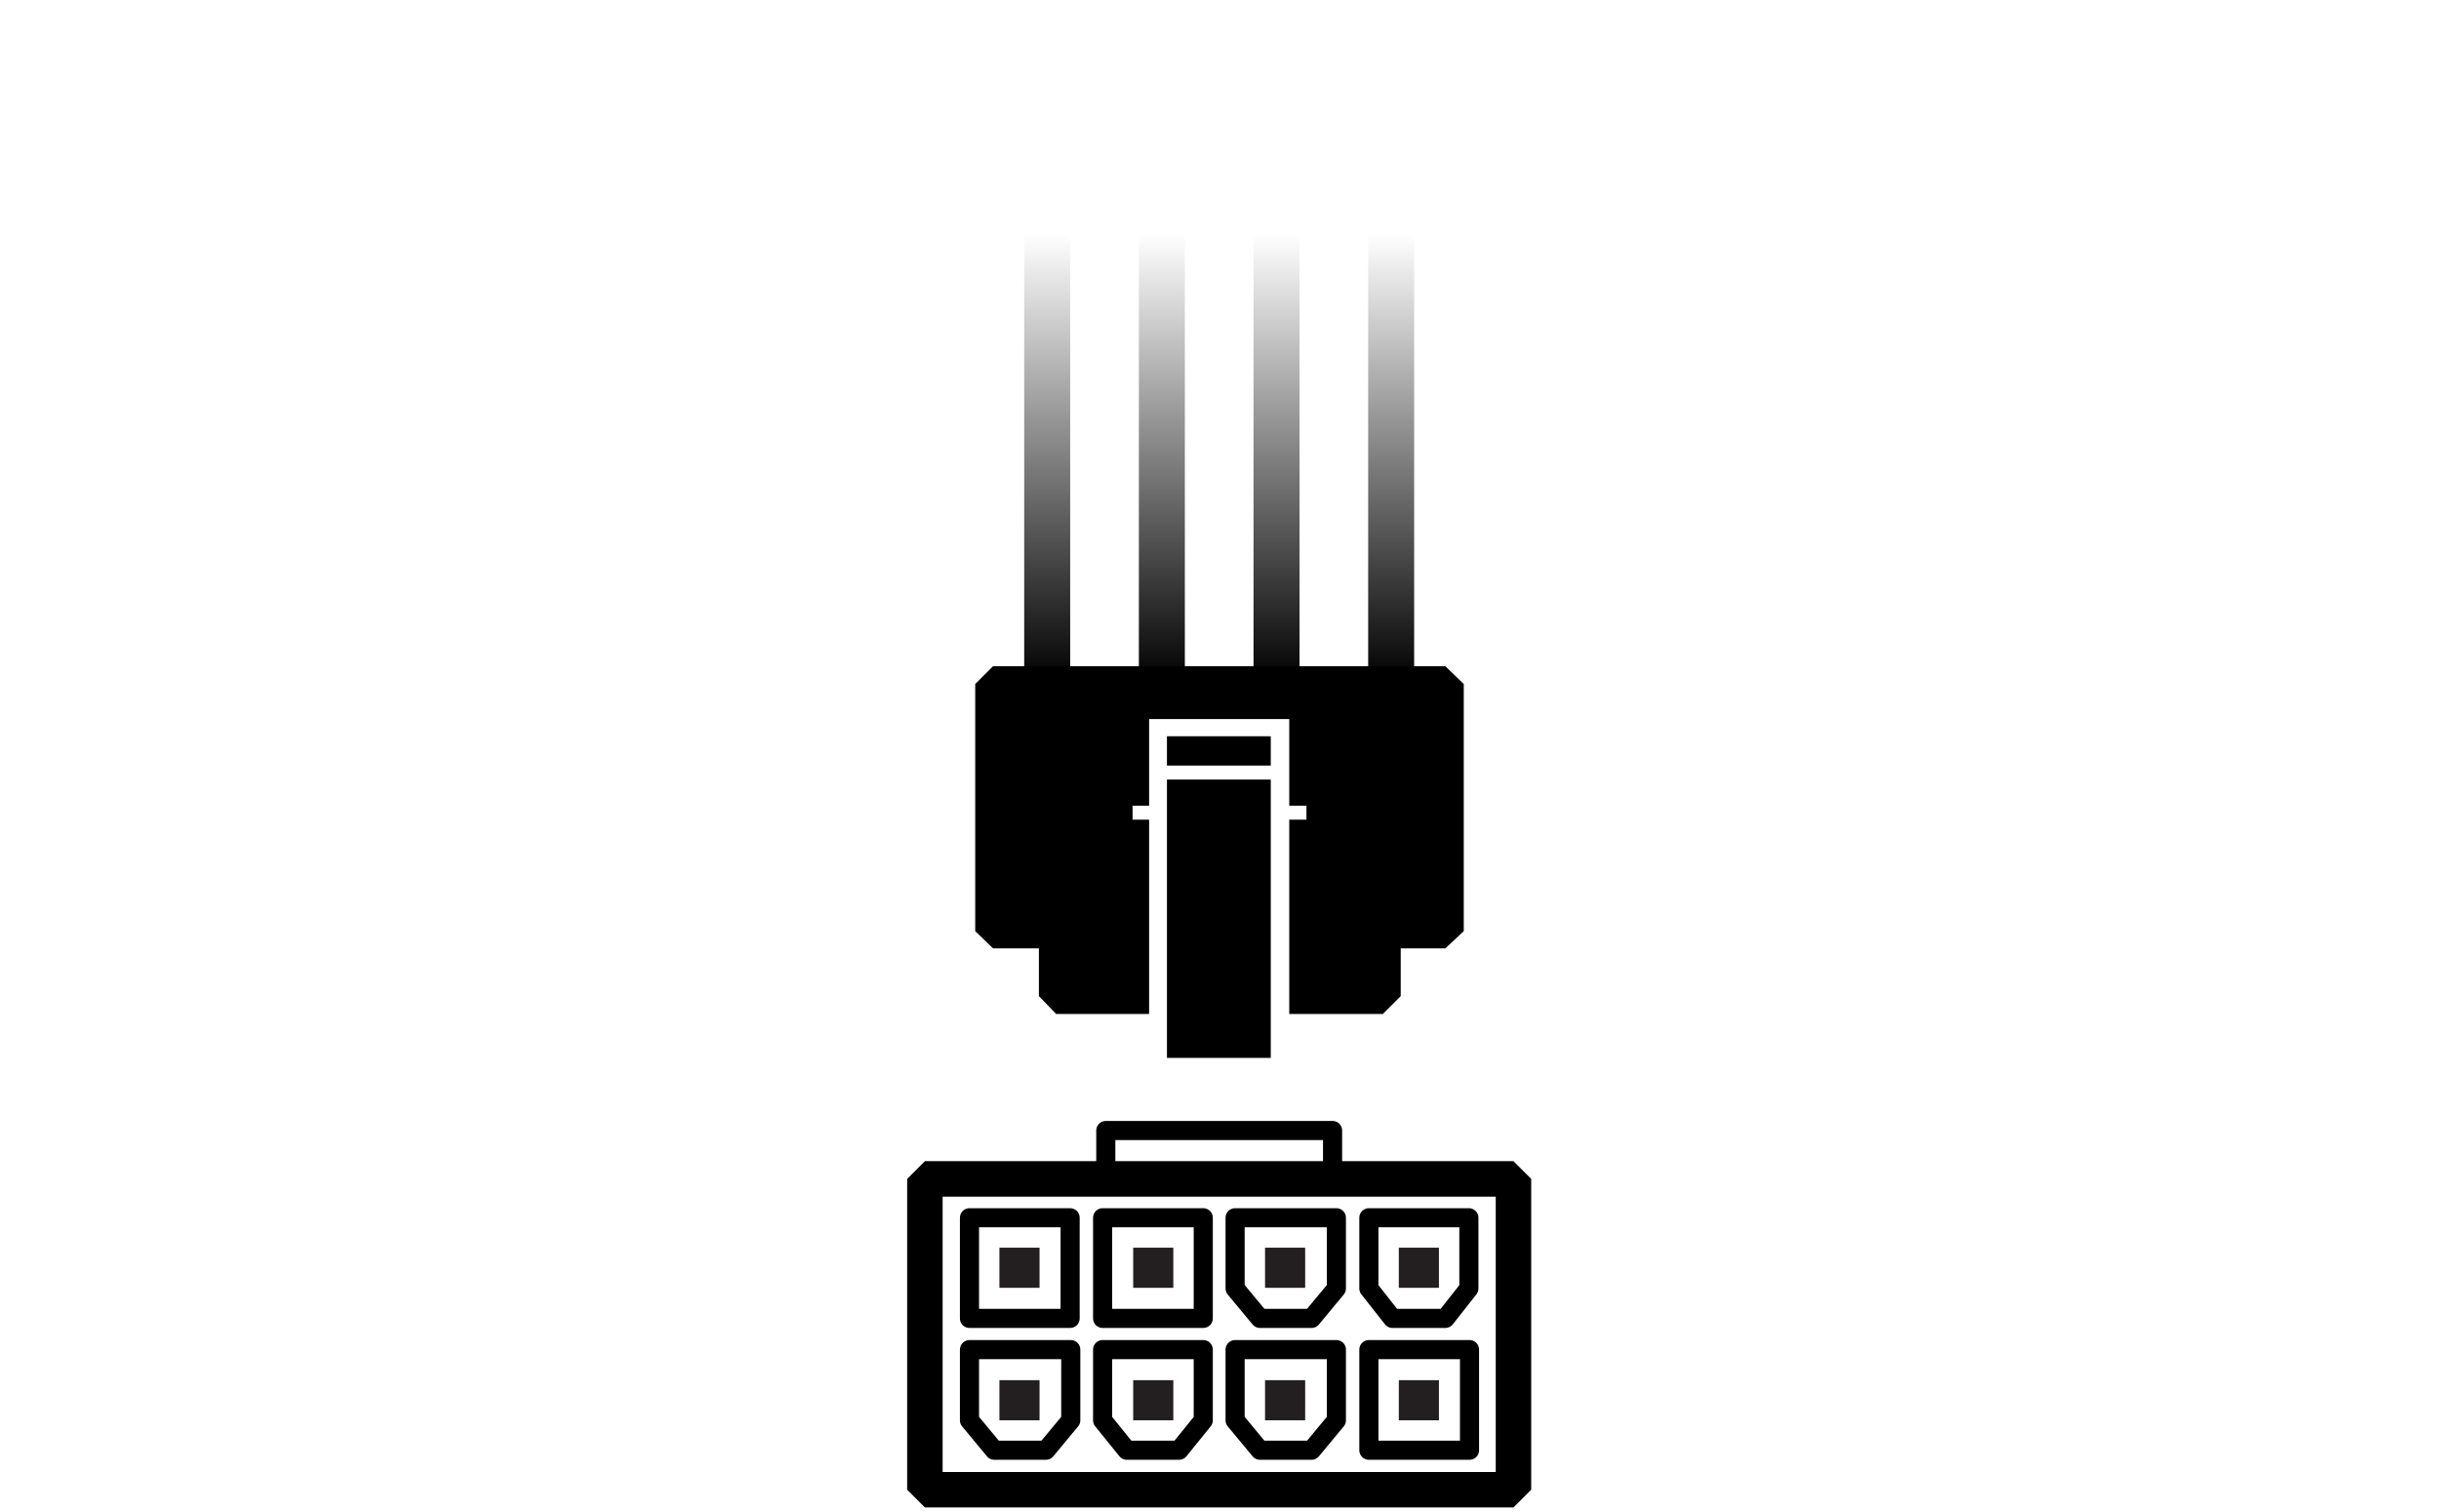 <?xml version="1.0" encoding="utf-8"?>
<!-- Generator: Adobe Illustrator 28.2.0, SVG Export Plug-In . SVG Version: 6.00 Build 0)  -->
<svg version="1.1" id="Layer_1" xmlns="http://www.w3.org/2000/svg" xmlns:xlink="http://www.w3.org/1999/xlink" x="0px" y="0px"
	 viewBox="0 0 382.9 237.4" style="enable-background:new 0 0 382.9 237.4;" xml:space="preserve">
<style type="text/css">
	.st0{fill:#231F20;}
	.st1{fill:none;stroke:url(#SVGID_1_);stroke-width:7.219;stroke-linejoin:bevel;stroke-miterlimit:10;}
	
		.st2{fill:none;stroke:url(#SVGID_00000050623013454008645710000017417033454885245873_);stroke-width:7.219;stroke-linejoin:bevel;stroke-miterlimit:10;}
	
		.st3{fill:none;stroke:url(#SVGID_00000089539223587203787420000010324124656448829874_);stroke-width:7.219;stroke-linejoin:bevel;stroke-miterlimit:10;}
	
		.st4{fill:none;stroke:url(#SVGID_00000109750095802523176390000013110249701018828716_);stroke-width:7.219;stroke-linejoin:bevel;stroke-miterlimit:10;}
	.st5{fill:none;stroke:#000000;stroke-width:5.568;stroke-linejoin:bevel;stroke-miterlimit:10;}
	.st6{fill:none;stroke:#000000;stroke-width:3;stroke-linecap:square;stroke-linejoin:round;}
</style>
<g>
	<path class="st0" d="M200.9,121.3"/>
	<path class="st0" d="M181.9,121.3"/>
	<g>
		<rect x="183.2" y="115.6" width="16.3" height="4.6"/>
		<polygon points="226.9,104.6 155.9,104.6 153.1,107.4 153.1,146.2 155.9,148.9 163.1,148.9 163.1,156.4 165.8,159.2 180.4,159.2 
			180.4,128.7 177.8,128.7 177.8,126.5 180.4,126.5 180.4,112.9 202.4,112.9 202.4,126.5 205.1,126.5 205.1,128.7 202.4,128.7 
			202.4,159.2 217.1,159.2 219.9,156.4 219.9,148.9 226.9,148.9 229.8,146.2 229.8,107.4 		"/>
		<rect x="183.2" y="122.4" width="16.3" height="43.7"/>
	</g>
	<g>
		
			<linearGradient id="SVGID_1_" gradientUnits="userSpaceOnUse" x1="164.45" y1="-201.7" x2="164.45" y2="-272.4" gradientTransform="matrix(1 0 0 -1 0 -165)">
			<stop  offset="0" style="stop-color:#000000;stop-opacity:0"/>
			<stop  offset="1" style="stop-color:#000000"/>
		</linearGradient>
		<line class="st1" x1="164.4" y1="107.4" x2="164.4" y2="36.7"/>
		
			<linearGradient id="SVGID_00000074421702556712361230000018141610417461521793_" gradientUnits="userSpaceOnUse" x1="182.45" y1="-201.7" x2="182.45" y2="-272.4" gradientTransform="matrix(1 0 0 -1 0 -165)">
			<stop  offset="0" style="stop-color:#000000;stop-opacity:0"/>
			<stop  offset="1" style="stop-color:#000000"/>
		</linearGradient>
		
			<line style="fill:none;stroke:url(#SVGID_00000074421702556712361230000018141610417461521793_);stroke-width:7.219;stroke-linejoin:bevel;stroke-miterlimit:10;" x1="182.4" y1="107.4" x2="182.4" y2="36.7"/>
		
			<linearGradient id="SVGID_00000139261985683843269370000006275037195332771989_" gradientUnits="userSpaceOnUse" x1="200.45" y1="-201.7" x2="200.45" y2="-272.4" gradientTransform="matrix(1 0 0 -1 0 -165)">
			<stop  offset="0" style="stop-color:#000000;stop-opacity:0"/>
			<stop  offset="1" style="stop-color:#000000"/>
		</linearGradient>
		
			<line style="fill:none;stroke:url(#SVGID_00000139261985683843269370000006275037195332771989_);stroke-width:7.219;stroke-linejoin:bevel;stroke-miterlimit:10;" x1="200.4" y1="107.4" x2="200.4" y2="36.7"/>
		
			<linearGradient id="SVGID_00000080176733057138212400000010420091705365720470_" gradientUnits="userSpaceOnUse" x1="218.45" y1="-201.7" x2="218.45" y2="-272.4" gradientTransform="matrix(1 0 0 -1 0 -165)">
			<stop  offset="0" style="stop-color:#000000;stop-opacity:0"/>
			<stop  offset="1" style="stop-color:#000000"/>
		</linearGradient>
		
			<line style="fill:none;stroke:url(#SVGID_00000080176733057138212400000010420091705365720470_);stroke-width:7.219;stroke-linejoin:bevel;stroke-miterlimit:10;" x1="218.4" y1="107.4" x2="218.4" y2="36.7"/>
	</g>
</g>
<g>
	<rect x="145.2" y="185.1" class="st5" width="92.4" height="48.8"/>
	<g>
		<rect x="152.2" y="191.2" class="st6" width="15.8" height="15.8"/>
		<rect x="156.9" y="195.9" class="st0" width="6.3" height="6.3"/>
		<rect x="173.1" y="191.2" class="st6" width="15.8" height="15.8"/>
		<rect x="177.9" y="195.9" class="st0" width="6.3" height="6.3"/>
		<rect x="214.9" y="211.9" class="st6" width="15.8" height="15.8"/>
		<rect x="219.6" y="216.7" class="st0" width="6.3" height="6.3"/>
		<polygon class="st6" points="164.2,227.7 156.1,227.7 152.2,223 152.2,211.9 168.1,211.9 168.1,223 		"/>
		<rect x="156.9" y="216.7" class="st0" width="6.3" height="6.3"/>
		<polygon class="st6" points="185.1,227.7 176.9,227.7 173.1,223 173.1,211.9 188.9,211.9 188.9,223 		"/>
		<rect x="177.9" y="216.7" class="st0" width="6.3" height="6.3"/>
		<polygon class="st6" points="205.9,227.7 197.8,227.7 193.9,223 193.9,211.9 209.8,211.9 209.8,223 		"/>
		<rect x="198.6" y="216.7" class="st0" width="6.3" height="6.3"/>
		<polygon class="st6" points="205.9,207 197.8,207 193.9,202.3 193.9,191.2 209.8,191.2 209.8,202.3 		"/>
		<rect x="198.6" y="195.9" class="st0" width="6.3" height="6.3"/>
		<polygon class="st6" points="226.9,207 218.6,207 214.9,202.3 214.9,191.2 230.6,191.2 230.6,202.3 		"/>
		<rect x="219.6" y="195.9" class="st0" width="6.3" height="6.3"/>
	</g>
	<polyline class="st6" points="173.6,185.1 173.6,177.5 209.2,177.5 209.2,185.1 	"/>
</g>
</svg>

